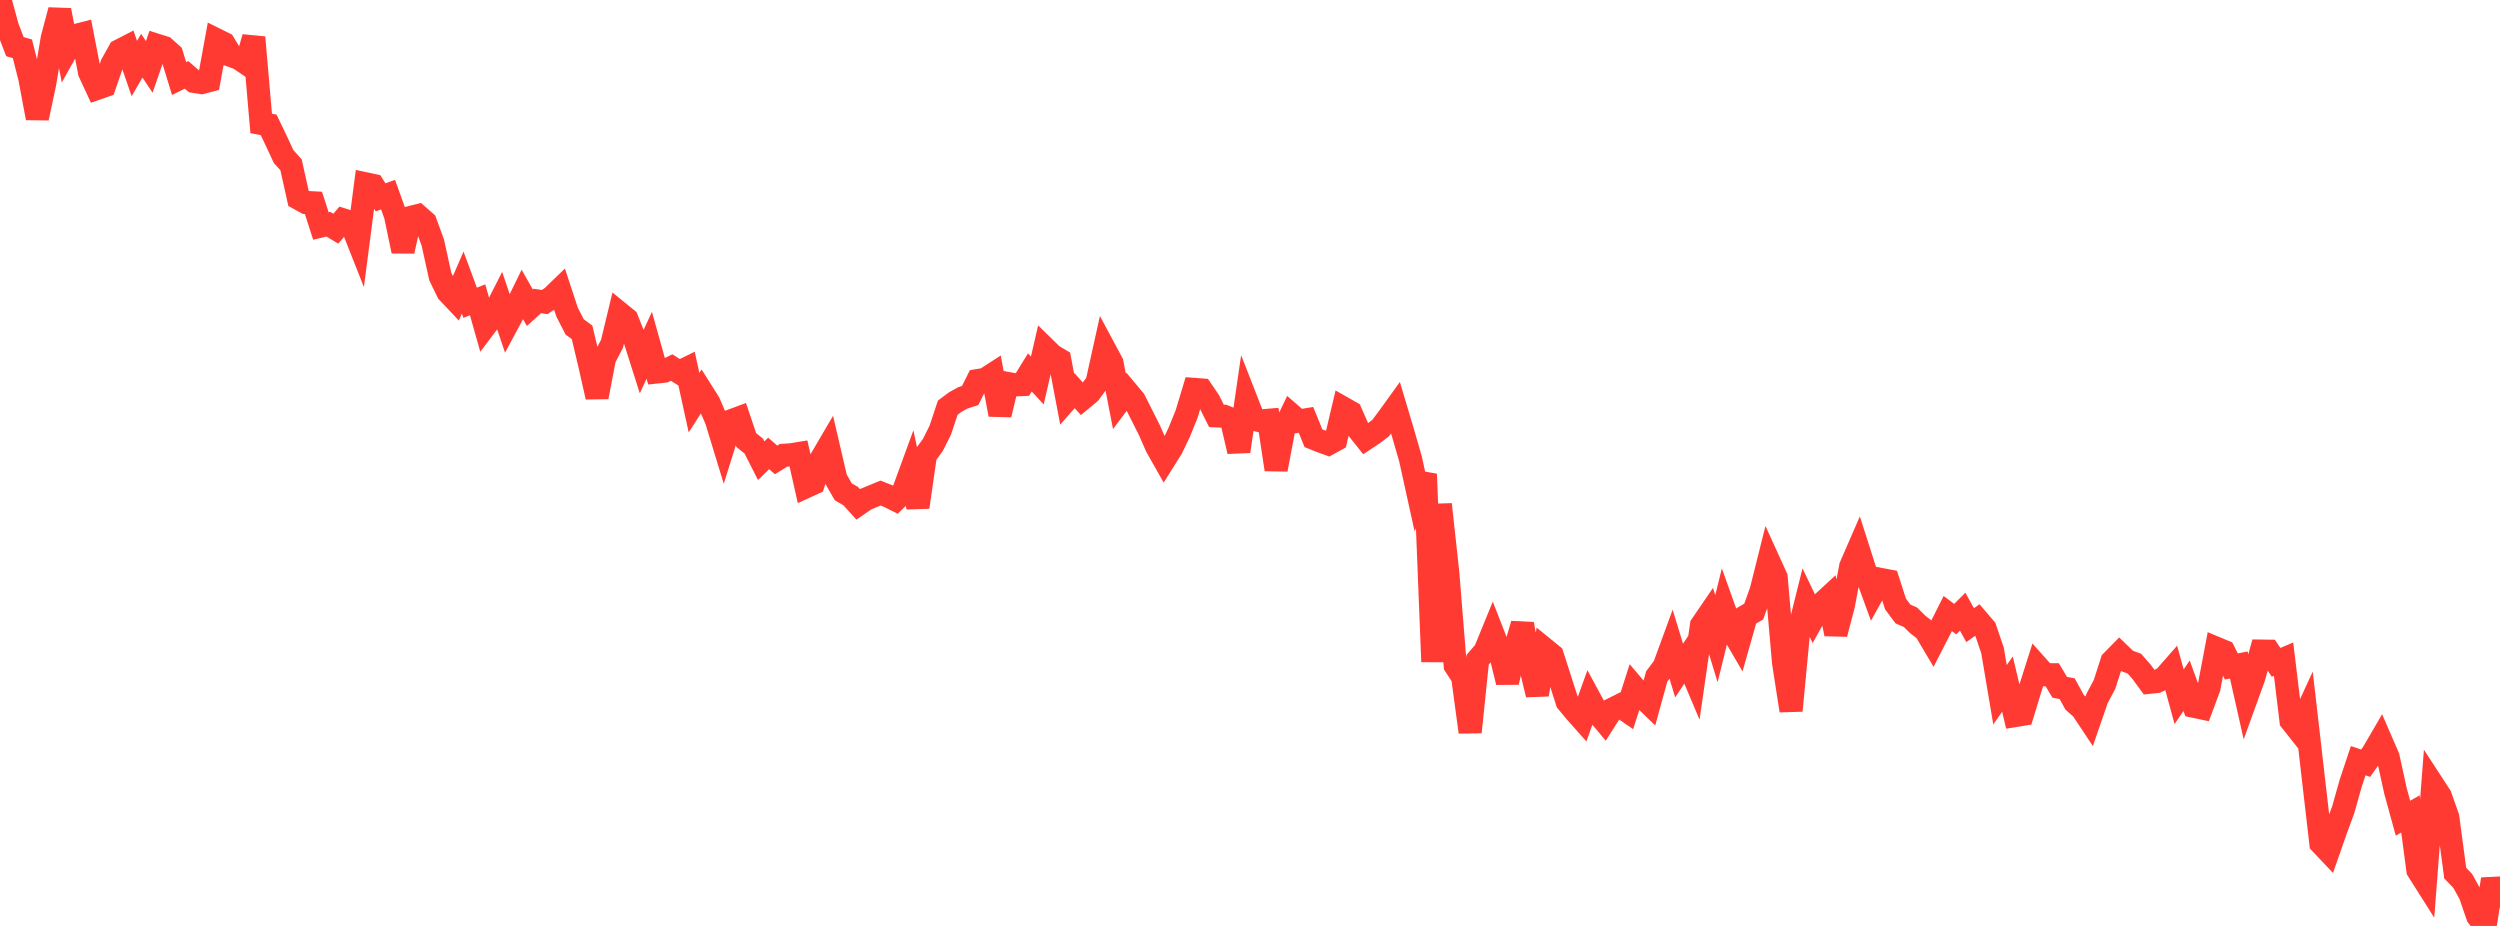 <?xml version="1.0" standalone="no"?>
<!DOCTYPE svg PUBLIC "-//W3C//DTD SVG 1.1//EN" "http://www.w3.org/Graphics/SVG/1.1/DTD/svg11.dtd">

<svg width="135" height="50" viewBox="0 0 135 50" preserveAspectRatio="none" 
  xmlns="http://www.w3.org/2000/svg"
  xmlns:xlink="http://www.w3.org/1999/xlink">


<polyline points="0.0, 0.0 0.403, 1.473 0.806, 2.521 1.209, 2.635 1.612, 4.222 2.015, 6.375 2.418, 4.484 2.821, 2.067 3.224, 0.552 3.627, 2.654 4.03, 1.933 4.433, 1.83 4.836, 3.904 5.239, 4.772 5.642, 4.631 6.045, 3.466 6.448, 2.742 6.851, 2.534 7.254, 3.702 7.657, 3.008 8.06, 3.612 8.463, 2.443 8.866, 2.57 9.269, 2.931 9.672, 4.243 10.075, 4.043 10.478, 4.394 10.881, 4.459 11.284, 4.353 11.687, 2.148 12.09, 2.348 12.493, 3.003 12.896, 3.148 13.299, 3.422 13.701, 2.018 14.104, 6.666 14.507, 6.744 14.91, 7.583 15.313, 8.452 15.716, 8.898 16.119, 10.712 16.522, 10.934 16.925, 10.955 17.328, 12.203 17.731, 12.107 18.134, 12.349 18.537, 11.877 18.94, 12.003 19.343, 13.023 19.746, 9.929 20.149, 10.015 20.552, 10.655 20.955, 10.511 21.358, 11.635 21.761, 13.562 22.164, 11.747 22.567, 11.645 22.97, 11.998 23.373, 13.104 23.776, 14.934 24.179, 15.765 24.582, 16.192 24.985, 15.262 25.388, 16.349 25.791, 16.19 26.194, 17.615 26.597, 17.081 27.0, 16.289 27.403, 17.481 27.806, 16.732 28.209, 15.906 28.612, 16.617 29.015, 16.253 29.418, 16.311 29.821, 16.033 30.224, 15.643 30.627, 16.864 31.03, 17.649 31.433, 17.95 31.836, 19.645 32.239, 21.438 32.642, 19.347 33.045, 18.575 33.448, 16.905 33.851, 17.233 34.254, 18.248 34.657, 19.516 35.06, 18.643 35.463, 20.086 35.866, 20.043 36.269, 19.847 36.672, 20.103 37.075, 19.905 37.478, 21.744 37.881, 21.115 38.284, 21.754 38.687, 22.688 39.09, 24.008 39.493, 22.72 39.896, 22.571 40.299, 23.764 40.701, 24.086 41.104, 24.88 41.507, 24.485 41.91, 24.835 42.313, 24.586 42.716, 24.561 43.119, 24.495 43.522, 26.28 43.925, 26.096 44.328, 24.808 44.731, 24.121 45.134, 25.853 45.537, 26.558 45.94, 26.791 46.343, 27.236 46.746, 26.958 47.149, 26.79 47.552, 26.625 47.955, 26.785 48.358, 26.986 48.761, 26.594 49.164, 25.491 49.567, 27.386 49.97, 24.578 50.373, 24.032 50.776, 23.226 51.179, 22.014 51.582, 21.714 51.985, 21.488 52.388, 21.359 52.791, 20.553 53.194, 20.487 53.597, 20.227 54.0, 22.39 54.403, 20.707 54.806, 20.782 55.209, 20.765 55.612, 20.111 56.015, 20.547 56.418, 18.796 56.821, 19.19 57.224, 19.431 57.627, 21.556 58.03, 21.097 58.433, 21.549 58.836, 21.215 59.239, 20.667 59.642, 18.845 60.045, 19.596 60.448, 21.669 60.851, 21.131 61.254, 21.613 61.657, 22.414 62.06, 23.213 62.463, 24.128 62.866, 24.84 63.269, 24.197 63.672, 23.358 64.075, 22.365 64.478, 21.028 64.881, 21.058 65.284, 21.648 65.687, 22.455 66.09, 22.476 66.493, 22.642 66.896, 24.374 67.299, 21.608 67.701, 22.637 68.104, 22.729 68.507, 22.695 68.91, 25.353 69.313, 23.221 69.716, 22.388 70.119, 22.739 70.522, 22.673 70.925, 23.663 71.328, 23.825 71.731, 23.969 72.134, 23.746 72.537, 22.04 72.94, 22.269 73.343, 23.187 73.746, 23.692 74.149, 23.424 74.552, 23.12 74.955, 22.582 75.358, 22.023 75.761, 23.377 76.164, 24.769 76.567, 26.599 76.97, 25.603 77.373, 35.734 77.776, 27.236 78.179, 30.933 78.582, 35.938 78.985, 36.557 79.388, 39.533 79.791, 35.628 80.194, 35.159 80.597, 34.173 81.0, 35.208 81.403, 36.839 81.806, 35.074 82.209, 33.702 82.612, 35.844 83.015, 37.508 83.418, 35.054 83.821, 35.382 84.224, 36.635 84.627, 37.894 85.03, 38.38 85.433, 38.835 85.836, 37.716 86.239, 38.461 86.642, 38.943 87.045, 38.309 87.448, 38.107 87.851, 38.384 88.254, 37.127 88.657, 37.601 89.06, 37.992 89.463, 36.529 89.866, 35.99 90.269, 34.889 90.672, 36.21 91.075, 35.602 91.478, 36.554 91.881, 33.763 92.284, 33.173 92.687, 34.491 93.09, 32.858 93.493, 33.987 93.896, 34.676 94.299, 33.258 94.701, 33.024 95.104, 31.9 95.507, 30.29 95.91, 31.175 96.313, 35.78 96.716, 38.374 97.119, 34.146 97.522, 32.528 97.925, 33.368 98.328, 32.644 98.731, 32.272 99.134, 34.231 99.537, 32.705 99.94, 30.583 100.343, 29.657 100.746, 30.916 101.149, 32.019 101.552, 31.291 101.955, 31.367 102.358, 32.615 102.761, 33.156 103.164, 33.331 103.567, 33.727 103.97, 34.038 104.373, 34.718 104.776, 33.933 105.179, 33.131 105.582, 33.433 105.985, 33.033 106.388, 33.759 106.791, 33.471 107.194, 33.941 107.597, 35.127 108.0, 37.516 108.403, 36.943 108.806, 38.639 109.209, 38.574 109.612, 37.251 110.015, 35.983 110.418, 36.434 110.821, 36.436 111.224, 37.113 111.627, 37.19 112.03, 37.925 112.433, 38.282 112.836, 38.889 113.239, 37.721 113.642, 36.965 114.045, 35.711 114.448, 35.301 114.851, 35.689 115.254, 35.834 115.657, 36.293 116.06, 36.844 116.463, 36.801 116.866, 36.611 117.269, 36.151 117.672, 37.626 118.075, 37.031 118.478, 38.139 118.881, 38.224 119.284, 37.138 119.687, 35.01 120.09, 35.178 120.493, 35.989 120.896, 35.91 121.299, 37.702 121.701, 36.591 122.104, 35.16 122.507, 35.165 122.91, 35.767 123.313, 35.595 123.716, 38.921 124.119, 39.429 124.522, 38.554 124.925, 42.059 125.328, 45.54 125.731, 45.965 126.134, 44.813 126.537, 43.718 126.94, 42.285 127.343, 41.078 127.746, 41.212 128.149, 40.642 128.552, 39.95 128.955, 40.879 129.358, 42.72 129.761, 44.183 130.164, 43.952 130.567, 46.991 130.97, 47.628 131.373, 42.37 131.776, 42.989 132.179, 44.131 132.582, 47.15 132.985, 47.566 133.388, 48.294 133.791, 49.465 134.194, 50.0 134.597, 47.478 135.0, 49.011" fill="none" stroke="#ff3a33" stroke-width="1.25"/>

</svg>